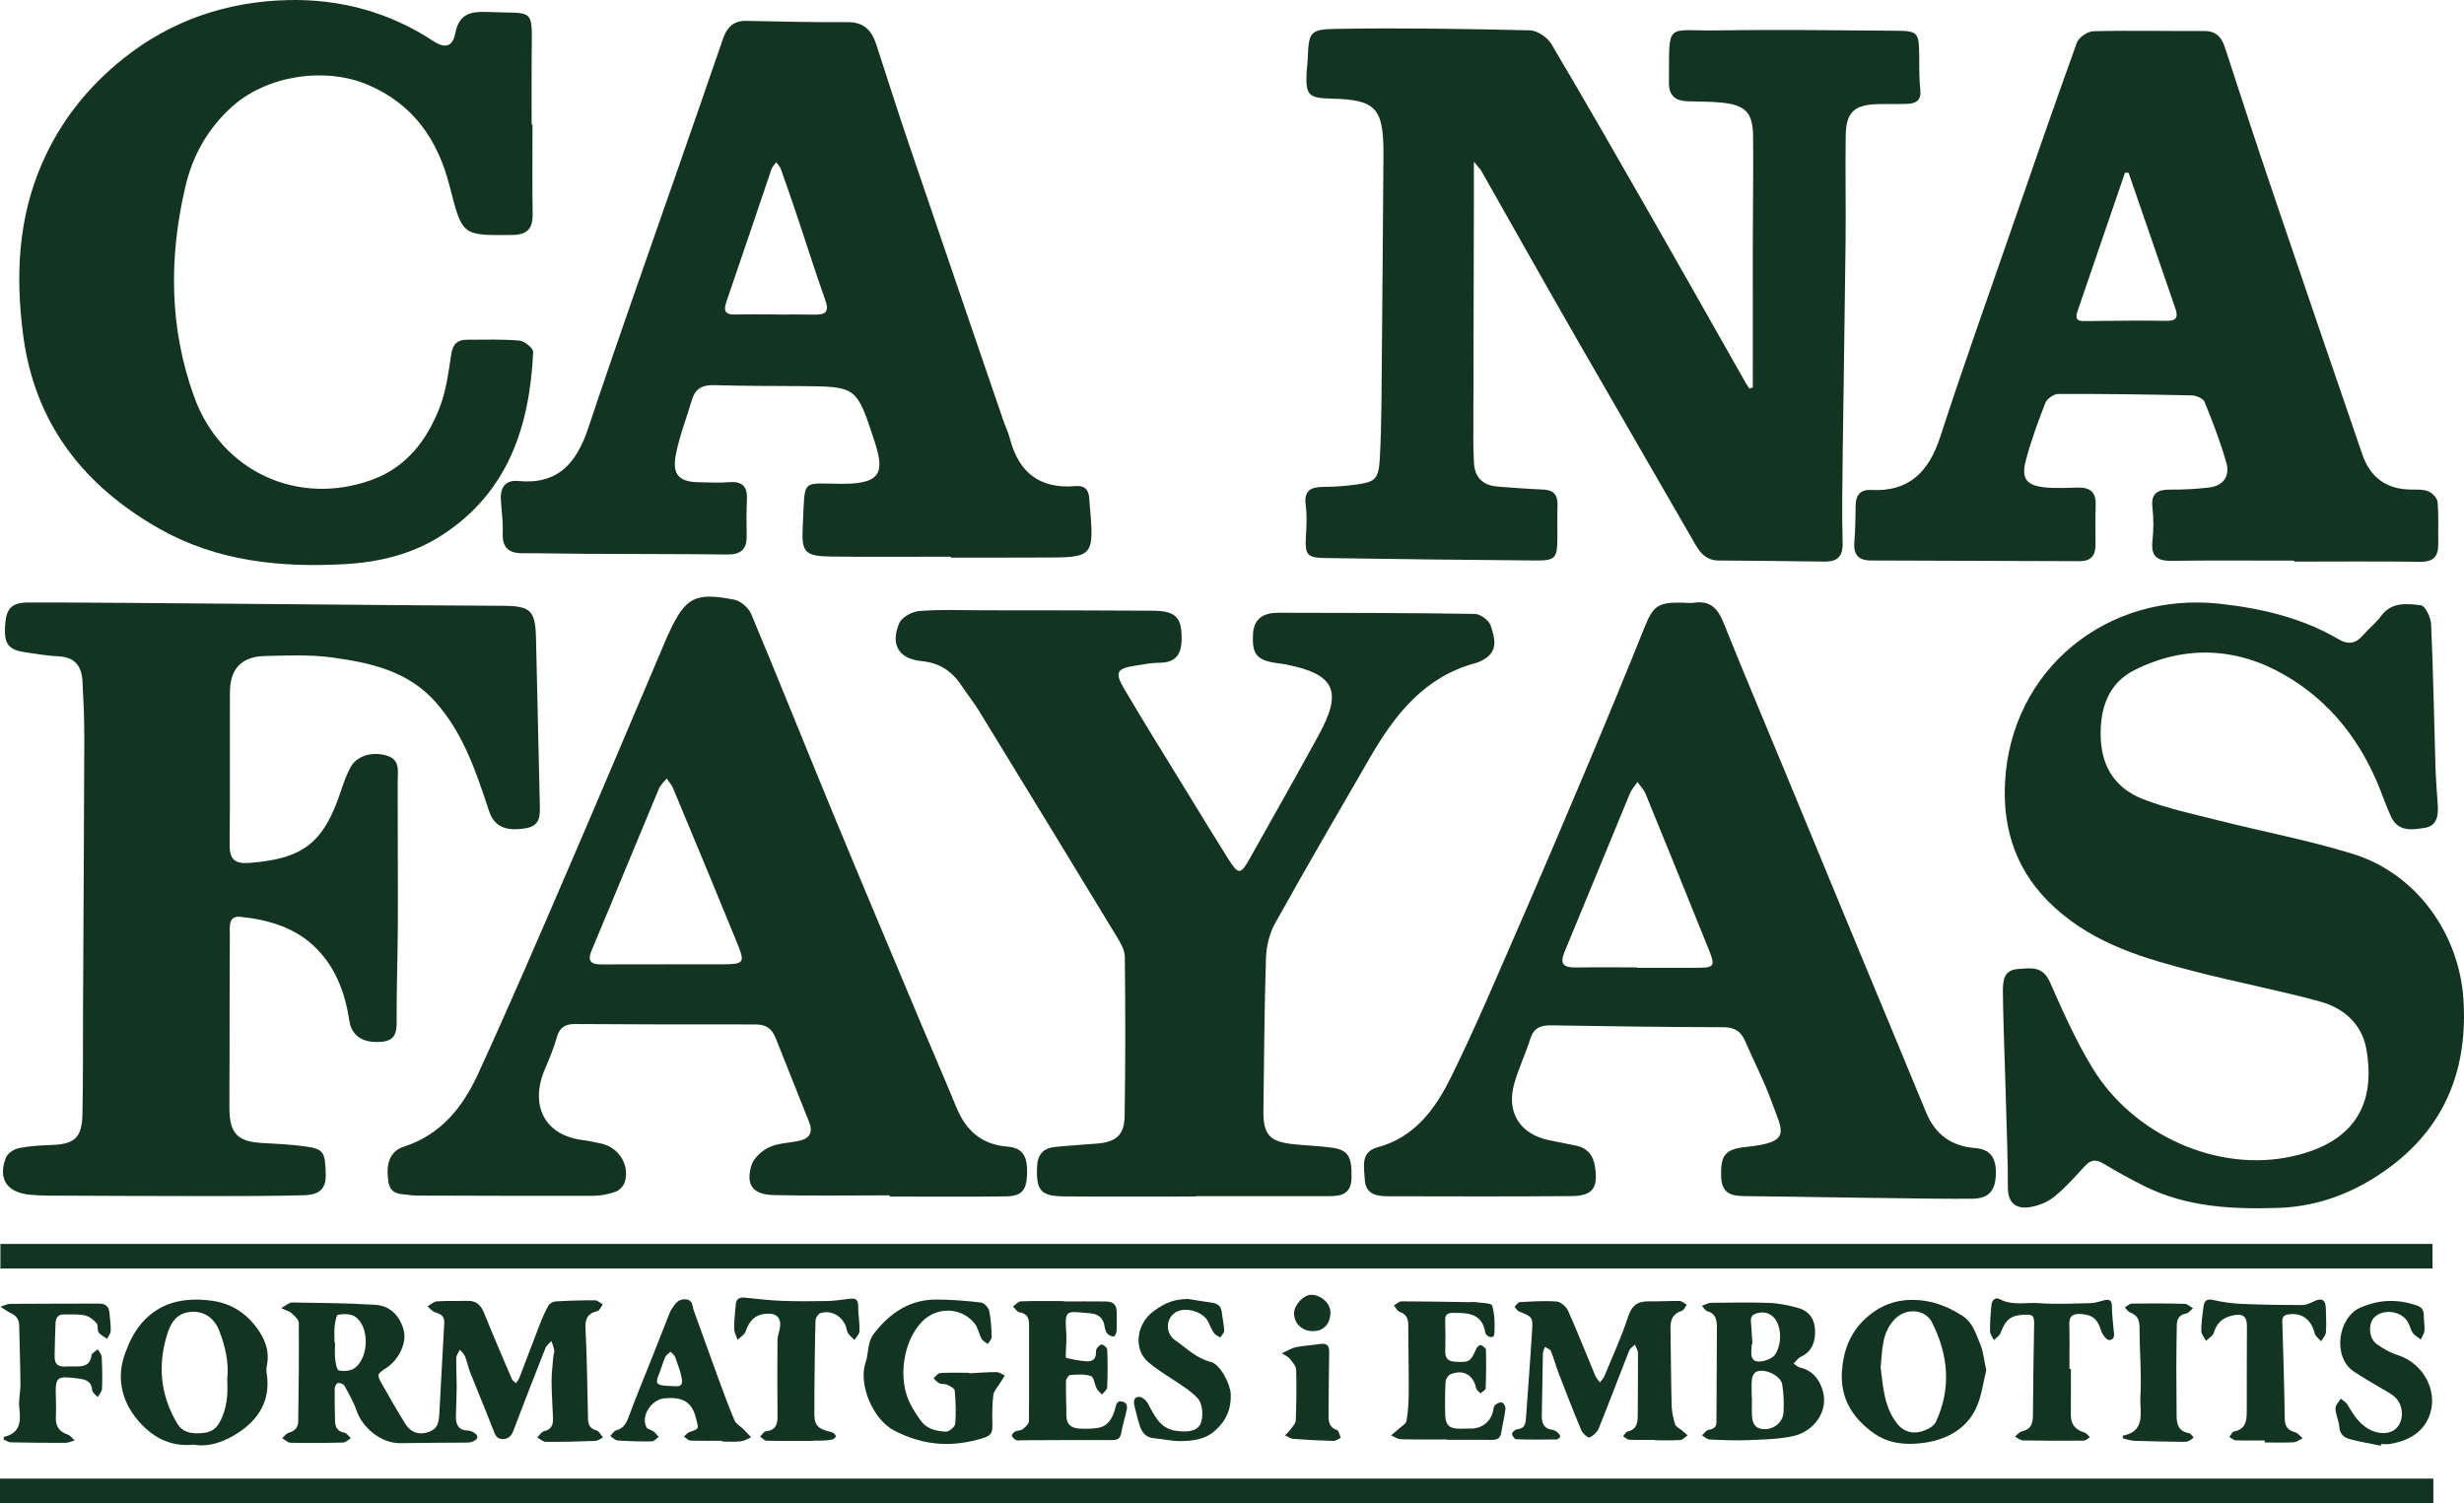 <?xml version="1.0" encoding="utf-8"?>
<!-- Generator: Adobe Illustrator 24.1.0, SVG Export Plug-In . SVG Version: 6.00 Build 0)  -->
<svg version="1.1" id="Capa_1" xmlns="http://www.w3.org/2000/svg" xmlns:xlink="http://www.w3.org/1999/xlink" x="0px" y="0px"
	 viewBox="0 0 1405.031 857.183" style="enable-background:new 0 0 1405.031 857.183;" xml:space="preserve">
<style type="text/css">
	.st0{fill:#133421;}
</style>
<g>
	<g>
		<path class="st0" d="M999.487,220.959c0-27.97-0.03-55.94,0.01-83.91c0.029-19.677,0.352-39.356,0.167-59.031
			c-0.128-13.657-4.105-17.985-17.506-19.46c-6.608-0.727-13.316-0.543-19.977-0.799c-6.675-0.256-10.566-3.119-10.51-10.418
			c0.275-35.836-2.443-29.491,27.875-29.995c34.015-0.565,68.049-0.038,102.074,0.188c11.662,0.078,12.516,1.188,12.735,12.579
			c0.134,6.99-0.117,14.029,0.651,20.952c0.671,6.044-2.278,7.932-7.287,8.143c-5.662,0.239-11.343,0.005-17.011,0.167
			c-13.505,0.386-18.061,4.623-18.251,18.166c-0.281,20.009,0.152,40.027-0.061,60.038c-0.422,39.677-1.131,79.35-1.614,119.026
			c-0.215,17.638-0.544,35.289-0.073,52.914c0.216,8.103-3.181,10.821-10.536,10.723c-20.014-0.267-40.029-0.531-60.044-0.619
			c-6.568-0.029-10.193-3.576-13.25-8.894c-22.912-39.862-46.069-79.584-68.951-119.463c-17.89-31.181-35.49-62.528-53.251-93.783
			c-0.623-1.097-1.584-2.001-4.242-5.289c0,9.826,0.014,17.189-0.002,24.552c-0.103,45.233-0.222,90.467-0.305,135.7
			c-0.007,3.667,0.205,7.334,0.328,11c0.296,8.865,5.11,13.387,13.735,14.044c8.628,0.657,17.262,1.307,25.905,1.677
			c5.969,0.255,8.215,3.221,8.027,8.95c-0.208,6.33,0.033,12.673-0.069,19.008c-0.182,11.349-1.115,12.567-12.784,12.479
			c-40.001-0.302-80-0.795-119.998-1.399c-10.004-0.151-11.195-2.04-10.613-12.159c0.343-5.963,0.685-12.049-0.113-17.924
			c-1.164-8.572,3.066-10.489,10.318-10.492c5.647-0.002,11.325-0.435,16.933-1.128c12.333-1.524,14.332-2.81,15.022-15.432
			c1.054-19.289,0.958-38.646,1.148-57.977c0.378-38.666,0.619-77.333,0.917-116c0.003-0.333,0.003-0.667,0-1
			c-0.198-24.653-4.771-29.262-29.616-29.85c-13.279-0.314-14.844-1.986-14.21-15.317c0.095-1.996,0.458-3.979,0.548-5.975
			c0.76-16.882,0.728-18.225,16.764-18.49c36.653-0.607,73.335-0.025,109.988,0.83c4.23,0.099,10.004,4.002,12.26,7.804
			c20.063,33.816,39.57,67.963,59.09,102.099c17.359,30.358,34.524,60.827,51.787,91.24c0.62,1.092,1.373,2.109,2.065,3.16
			C998.2,221.382,998.843,221.171,999.487,220.959z"/>
		<path class="st0" d="M286.19,345.452c16.624,0.018,19.101,2.541,19.471,19.018c0.704,31.329,1.424,62.657,2.14,93.985
			c0.14,6.134,0.626,12.343-7.767,13.801c-11.539,2.004-18.173-0.861-21.057-9.499c-7.389-22.131-14.502-44.235-30.511-62.323
			c-15.898-17.963-37.32-22.534-59.186-25.519c-12.468-1.702-25.311-1.131-37.969-0.838c-13.595,0.315-20.129,7.199-20.196,20.671
			c-0.145,29.009,0.13,58.021-0.167,87.028c-0.087,8.492,3.163,10.923,11.422,10.277c30.507-2.387,42.167-11.342,51.947-40.774
			c1.572-4.731,3.256-9.515,5.634-13.868c3.536-6.472,12.295-8.947,20.295-6.627c8.11,2.352,6.542,8.651,6.528,14.656
			c-0.062,27.302,0.189,54.605,0.092,81.908c-0.064,17.942-0.788,35.885-0.678,53.824c0.041,6.667-0.094,12.132-8.484,12.888
			c-10.482,0.945-17.167-3.15-18.493-11.954c-2.286-15.169-7.279-29.167-17.996-40.446c-11.895-12.52-27.557-17.112-44.048-18.846
			c-7.228-0.76-6.066,5.806-6.1,10.136c-0.191,24.326-0.131,48.653-0.169,72.98c-0.014,8.67-0.139,17.34-0.081,26.009
			c0.097,14.494,4.652,19.108,18.95,19.851c7.985,0.415,15.999,0.835,23.915,1.891c11.148,1.487,11.773,3.254,12.077,16.331
			c0.221,9.484-5.666,11.398-12.754,11.575c-17.664,0.442-35.34,0.484-53.011,0.48c-30.998-0.007-61.995-0.153-92.993-0.285
			c-3.329-0.014-6.668-0.208-9.984-0.518c-13.081-1.221-18.348-9.026-13.634-21.15c0.952-2.45,4.59-4.835,7.365-5.397
			c6.168-1.249,12.565-1.6,18.885-1.82c12.87-0.448,17.116-4.172,17.389-17.494c0.41-20.002,0.236-40.015,0.334-60.023
			c0.253-51.673,0.585-103.346,0.723-155.02c0.029-10.654-0.484-21.318-1.05-31.961c-0.445-8.383-4.239-13.69-13.514-14.115
			c-6.306-0.288-12.587-1.363-18.851-2.281c-9.824-1.439-12.336-4.692-11.793-14.853c0.536-10.039,3.512-13.548,13.187-13.583
			C61.752,343.407,241.841,345.403,286.19,345.452z"/>
		<path class="st0" d="M1142.093,564.949c-0.005-6.058,0.727-11.793,8.408-12.349c7.165-0.519,14.238-2.045,18.385,7.378
			c7.358,16.717,14.866,33.559,24.337,49.116c23.115,37.968,71.324,60.092,114.637,50.127c35.491-8.165,46.861-30.386,41.507-60.901
			c-2.542-14.487-13.039-23.56-26.594-27.255c-23.43-6.387-47.354-10.944-70.881-17.002c-28.723-7.396-56.907-15.397-80.025-36.319
			c-21.726-19.663-29.981-43.92-28.555-71.57c3.321-64.387,58.18-109.099,122.818-101.853c23.816,2.67,46.617,8.055,67.418,20.215
			c5.717,3.342,9.811,2.396,13.905-2.323c3.274-3.773,7.358-6.909,10.271-10.916c6.021-8.28,14.82-7.033,22.737-6.153
			c2.39,0.265,5.646,6.881,5.816,10.707c1.212,27.289,1.678,54.609,2.498,81.916c0.21,6.98,0.826,13.948,1.283,20.92
			c0.395,6.034-0.211,12.201-7.276,13.359c-7.029,1.152-15.117,2.537-19.239-6.125c-2.43-5.108-4.295-10.486-6.377-15.757
			c-10.879-27.542-28.351-50.058-53.906-64.961c-27.761-16.189-57.446-17.502-86.223-3.049
			c-14.925,7.496-19.83,22.108-19.125,38.996c0.717,17.168,9.174,28.778,24.229,34.597c13.894,5.371,28.689,8.5,43.201,12.168
			c25.498,6.446,51.471,11.3,76.538,19.095c36.079,11.221,60.564,45.531,62.87,83.371c2.673,43.851-13.652,78.032-51.046,101.342
			c-16.58,10.335-34.729,16.424-54.699,17.074c-26.286,0.855-52.07-0.45-76.152-12.385c-8.037-3.983-15.891-8.374-23.592-12.976
			c-4.202-2.511-7.108-2.104-10.407,1.502c-5.623,6.146-11.232,12.447-17.689,17.635c-3.807,3.06-9.088,5.119-13.968,5.826
			c-8.031,1.164-12.37-2.82-12.266-11.532C1145.162,657.542,1142.108,582.929,1142.093,564.949z"/>
		<path class="st0" d="M542.153,317.446c-22.679,0-45.36,0.207-68.035-0.073c-15.014-0.185-17.168-2.204-16.394-16.865
			c1.51-28.594-1.646-24.621,23.235-24.626c23.39-0.005,22.888-8.453,17.36-25.312c-9.907-30.215-10.046-30.159-41.875-30.395
			c-16.342-0.121-32.692-0.026-49.021-0.559c-6.655-0.217-10.896,1.791-12.822,8.286c-3.115,10.507-7.228,20.816-9.251,31.523
			c-2.16,11.435,1.965,15.4,13.319,15.568c5.659,0.084,11.351,0.433,16.971-0.031c7.324-0.605,10.605,2.172,10.284,9.617
			c-0.301,6.983-0.316,13.989-0.155,20.977c0.176,7.649-3.361,10.712-10.936,10.633c-27.345-0.284-54.694-0.256-82.041-0.396
			c-11.672-0.06-23.345-0.364-35.016-0.329c-7.975,0.024-11.451-3.434-11.123-11.608c0.252-6.289-0.68-12.625-1.059-18.941
			c-0.418-6.973,2.74-11.332,9.859-10.636c22.995,2.247,33.417-10.469,40.078-30.464c16.106-48.346,33.234-96.352,49.955-144.493
			c8.959-25.794,18.004-51.559,26.846-77.393c2.211-6.46,6.046-10.14,13.111-10.023c19.313,0.321,38.63,0.91,57.94,0.741
			c9.44-0.083,13.746,4.877,16.336,12.86c6.163,18.997,12.224,38.03,18.647,56.939c17.748,52.254,35.654,104.454,53.518,156.669
			c1.294,3.783,3.057,7.43,4.069,11.28c5.06,19.251,17.211,28.531,37.258,26.796c5.805-0.502,7.752,2.599,7.954,7.696
			c0.026,0.666,0.085,1.331,0.143,1.996c2.695,31.111,2.695,31.101-28.13,31.041c-8.671-0.017-17.343,0.05-26.014,0.062
			c-8.337,0.012-16.675,0.003-25.012,0.003C542.153,317.807,542.153,317.627,542.153,317.446z M442.408,179.31
			c0,0.019,0,0.038,0,0.057c7.338,0,14.678-0.126,22.012,0.039c6.098,0.137,8.652-1.407,6.209-8.218
			c-5.505-15.345-10.363-30.921-15.551-46.38c-3.18-9.477-6.433-18.931-9.786-28.348c-0.512-1.439-1.744-2.623-2.643-3.924
			c-0.922,1.281-2.222,2.433-2.71,3.863c-8.62,25.238-17.062,50.537-25.747,75.753c-1.866,5.416-0.377,7.354,5.204,7.209
			C427.062,179.161,434.737,179.31,442.408,179.31z"/>
		<path class="st0" d="M1308.155,319.695c-23.351,0-46.704-0.196-70.051,0.106c-8.206,0.106-11.626-2.729-10.738-11.199
			c0.657-6.27,0.776-12.737,0.019-18.981c-1.022-8.429,2.884-10.486,10.28-10.427c7.309,0.058,14.668-0.327,21.925-1.185
			c8.215-0.972,12.113-6.534,9.931-14.172c-3.376-11.815-7.816-23.358-12.465-34.748c-0.795-1.948-4.856-3.567-7.446-3.624
			c-25.312-0.557-50.633-0.899-75.95-0.813c-2.523,0.009-6.392,2.717-7.321,5.081c-4.253,10.83-8.306,21.822-11.223,33.069
			c-2.662,10.263,0.511,14.109,11.254,15.16c6.259,0.612,12.63,0.161,18.948,0.083c6.558-0.081,9.909,2.724,9.69,9.624
			c-0.243,7.66-0.103,15.333-0.089,23c0.01,6.046-2.633,9.354-9.007,9.328c-39.696-0.165-79.392-0.292-119.088-0.388
			c-7.314-0.018-10.068-3.532-9.432-10.736c0.615-6.964,0.597-13.988,0.755-20.987c0.13-5.733,2.937-8.806,8.688-8.493
			c22,1.198,33.146-10.577,39.6-30.459c12.439-38.316,25.995-76.271,39.174-114.346c12.739-36.805,25.435-73.628,38.669-110.256
			c1.088-3.011,6.109-6.443,9.38-6.523c21.002-0.511,42.027,0.003,63.043-0.14c6.926-0.047,10.045,3.352,12.043,9.511
			c9.151,28.204,18.415,56.374,27.929,84.457c16.676,49.228,33.513,98.401,50.399,147.557c4.514,13.141,13.857,19.898,27.926,19.97
			c3.318,0.017,6.933-0.143,9.854,1.094c2.244,0.95,4.946,3.857,5.129,6.085c0.651,7.905,0.251,15.892,0.365,23.846
			c0.099,6.932-2.601,10.262-10.137,10.166c-24.014-0.309-48.035-0.114-72.053-0.114
			C1308.155,320.061,1308.155,319.878,1308.155,319.695z M1213.785,98.539c-0.691-0.015-1.383-0.031-2.074-0.046
			c-9.013,26.322-18.003,52.651-27.056,78.96c-2.122,6.168,1.826,5.661,5.764,5.625c14.953-0.136,29.912-0.389,44.86-0.131
			c6.101,0.105,6.832-2.246,5.1-7.242C1231.469,149.999,1222.642,124.264,1213.785,98.539z"/>
		<path class="st0" d="M507.367,681.634c-22.003,0-44.014,0.363-66.005-0.145c-11.992-0.277-16.154-5.563-12.964-16.719
			c1.207-4.221,5.918-8.546,10.116-10.528c5.257-2.482,11.663-2.453,17.511-3.779c5.761-1.307,7.614-4.954,5.416-10.482
			c-6.384-16.055-12.838-32.082-19.181-48.153c-2.074-5.256-5.483-7.665-11.395-7.649c-34.343,0.094-68.687-0.053-103.03-0.234
			c-5.382-0.028-8.656,1.814-10.239,7.312c-1.741,6.05-4.088,11.964-6.622,17.74c-8.894,20.278-1.56,38.266,21.57,41.17
			c3.302,0.414,6.558,1.203,9.832,1.832c10.295,1.976,16.974,12.322,13.854,22.188c-0.691,2.183-3.06,4.625-5.21,5.387
			c-3.994,1.414-8.394,2.309-12.628,2.322c-33.009,0.107-66.018-0.045-99.028-0.13c-1.665-0.004-3.353,0.021-4.992-0.227
			c-5.376-0.815-11.754,0.295-12.932-7.878c-1.458-10.119,0.79-17.193,8.935-19.822c21.157-6.83,33.575-22.641,42.201-41.407
			c17.376-37.803,33.817-76.042,50.291-114.252c19.382-44.956,38.389-90.074,57.563-135.119c0.261-0.613,0.58-1.201,0.859-1.807
			c9.509-20.611,14.816-23.661,37.326-19.316c3.711,0.716,8.246,4.65,9.741,8.213c15.975,38.083,31.261,76.454,47.041,114.62
			c16.527,39.972,33.369,79.814,50.109,119.698c6.561,15.633,13.36,31.167,19.793,46.852c5.389,13.139,14.174,21.315,28.955,22.498
			c8.742,0.7,11.684,5.183,11.425,15.257c-0.25,9.715-2.942,13.042-12.301,13.155c-22.001,0.266-44.008,0.085-66.013,0.085
			C507.367,682.087,507.367,681.861,507.367,681.634z M378.502,549.923c0-0.01,0-0.021,0-0.031c11.309,0,22.618,0.038,33.927-0.011
			c11.759-0.051,12.491-0.92,8.006-11.897c-12.058-29.512-24.311-58.943-36.575-88.37c-0.855-2.051-2.437-3.8-3.681-5.689
			c-1.525,1.962-3.571,3.707-4.498,5.919c-12.828,30.647-25.408,61.398-38.285,92.024c-2.967,7.055,0.447,8.106,6.184,8.074
			C355.22,549.878,366.861,549.923,378.502,549.923z"/>
		<path class="st0" d="M303.641,71.003c0,17.006-0.185,34.015,0.079,51.018c0.13,8.358-2.982,11.883-11.739,11.975
			c-28.711,0.301-28.335,0.453-35.607-27.938c-6.662-26.011-20.336-46.404-46.34-57.59c-24.551-10.561-57.842-5.469-77.582,12.25
			c-14.009,12.575-22.56,27.863-26.746,45.705c-9.485,40.432-9.226,80.721,5.08,120.05c15.469,42.529,59.427,62.643,101.707,46.981
			c19.445-7.203,31.071-22.651,38.237-41.154c3.676-9.492,5.031-19.991,6.557-30.166c0.872-5.81,3.425-8.406,8.952-8.408
			c10.005-0.003,20.054-0.375,29.988,0.503c2.888,0.255,7.894,4.354,7.794,6.498c-1.984,42.455-14.31,80.174-52.214,104.59
			c-16.564,10.67-35.356,15.243-55.003,16.361c-36.906,2.099-73.027-1.601-105.668-20.034
			c-43.189-24.389-71.388-59.95-77.97-110.788c-4.364-33.709-2.878-66.406,10.933-97.975c10.365-23.691,25.982-43.254,46.026-59.325
			c27.509-22.056,59.58-32.732,94.29-33.517c29.456-0.666,57.664,6.9,82.526,23.301c8.109,5.349,11.465,1.962,12.705-4.475
			c2.114-10.976,8.745-12.424,18.123-12.028c27.909,1.178,25.566-3.609,25.392,26.147c-0.074,12.672-0.012,25.345-0.012,38.018
			C303.314,71.003,303.478,71.003,303.641,71.003z"/>
		<path class="st0" d="M996.764,682.093c-7.481-0.049-14.977-0.014-15.322-10.961c-0.377-11.971,1.826-15.838,14.113-17.089
			c26.569-2.706,20.845-8.696,14.663-25.815c-4.286-11.87-10.18-23.153-15.199-34.766c-2.411-5.579-6.195-7.683-12.432-7.699
			c-32.663-0.083-65.327-0.506-97.987-1.066c-6.123-0.105-10.044,1.474-12.022,7.776c-2.688,8.563-6.649,16.743-9.096,25.361
			c-4.717,16.614,3.326,29.079,20.225,32.438c4.902,0.974,9.792,2.012,14.701,2.954c6.846,1.313,10.164,5.665,11.144,12.342
			c1.758,11.976-1.39,16.4-13.541,16.496c-35.007,0.278-70.017,0.179-105.026,0.091c-6.358-0.016-12.316-1.381-12.75-9.478
			c-0.385-7.179-2.578-15.772,7.197-18.403c21.463-5.777,33.124-22.153,42.006-40.128c13.708-27.742,25.729-56.328,38.114-84.71
			c13.451-30.824,26.63-61.768,39.684-92.762c10.983-26.077,21.793-52.23,32.333-78.489c5.063-12.613,7.605-14.74,21.459-14.546
			c2.334,0.033,4.72,0.432,6.992,0.08c9.393-1.455,13.637,3.51,16.882,11.615c11.014,27.512,22.585,54.802,33.918,82.187
			c14,33.83,27.957,67.678,41.967,101.504c13.126,31.688,26.375,63.326,39.411,95.051c5.214,12.69,14.281,19.506,28.044,20.599
			c8.693,0.691,12.131,5.486,11.841,14.997c-0.284,9.304-4.027,13.749-13.325,13.883
			C1102.767,683.872,1017.436,682.229,996.764,682.093z M933.507,551.638c0,0.084,0,0.167,0,0.251c10.995,0,21.99,0.001,32.985,0
			c11.402-0.001,11.853-0.633,7.612-11.123c-11.849-29.311-23.682-58.629-35.661-87.887c-1.036-2.531-3.095-4.644-4.679-6.951
			c-1.462,2.147-3.348,4.118-4.322,6.467c-12.497,30.125-24.782,60.338-37.326,90.443c-2.935,7.044-0.269,8.948,6.404,8.849
			C910.181,551.513,921.845,551.638,933.507,551.638z"/>
		<path class="st0" d="M681.972,682.29c-25.012,0-50.025,0.144-75.035-0.057c-13.615-0.109-16.152-3.383-15.573-17.016
			c0.295-6.948,3.658-10.523,10.241-11.187c7.955-0.802,15.944-1.26,23.914-1.916c10.764-0.886,15.578-4.773,15.761-15.512
			c0.516-30.334,0.461-60.682,0.124-91.019c-0.044-3.953-2.586-8.161-4.773-11.763c-26.079-42.964-52.282-85.853-78.54-128.707
			c-2.953-4.82-6.553-9.239-9.67-13.965c-5.438-8.244-12.408-13.129-22.775-14.136c-13.198-1.282-18.026-9.331-12.896-21.605
			c1.431-3.425,7.337-6.652,11.43-6.978c11.933-0.953,23.987-0.435,35.994-0.419c32.354,0.043,64.709,0.024,97.062,0.242
			c13.438,0.091,16.777,3.899,16.552,16.644c-0.151,8.538-3.655,13.002-12.61,13.027c-4.632,0.013-9.273,1.004-13.89,1.693
			c-10.356,1.547-11.802,3.716-6.417,12.883c11.973,20.383,24.519,40.43,36.865,60.593c7.475,12.208,14.916,24.439,22.556,36.544
			c5.885,9.324,7.095,9.294,12.289,0.049c13.206-23.509,26.506-46.967,39.436-70.627c13.699-25.065,9.156-34.592-18.595-40.122
			c-1.96-0.39-3.955-0.6-5.934-0.894c-10.976-1.633-13.765-5.158-12.935-16.997c0.629-8.984,6.727-11.627,14.557-11.613
			c37.289,0.069,74.581,0.058,111.862,0.647c3.19,0.05,8.159,3.721,9.078,6.703c1.839,5.963,4.517,13.145-2.421,18.277
			c-1.845,1.365-4.057,2.472-6.269,3.067c-29.103,7.826-45.943,29.342-60.094,53.784c-18.199,31.434-36.483,62.825-54.152,94.557
			c-3.232,5.804-4.998,13.104-5.215,19.786c-0.94,28.963-1.08,57.952-1.459,86.933c-0.18,13.761,3.381,17.815,17.039,19.281
			c7.289,0.782,14.652,0.97,21.907,1.966c9.597,1.317,11.596,5.328,11.274,17.422c-0.239,8.998-5.721,10.238-12.654,10.242
			c-25.344,0.017-50.688,0.007-76.032,0.007C681.972,682.166,681.972,682.228,681.972,682.29z"/>
	</g>
	<g>
		<line x1="0.242" y1="716.345" x2="1387.067" y2="716.345"/>
		<rect x="0.242" y="709.339" class="st0" width="1386.825" height="14.011"/>
	</g>
	<g>
		<line x1="0" y1="850.177" x2="1387.55" y2="850.177"/>
		<rect x="0" y="843.172" class="st0" width="1387.549" height="14.011"/>
	</g>
	<g>
		<path class="st0" d="M160.325,745.922c2.895-1.541,4.573-3.218,6.228-3.194c15.832,0.226,31.685,0.345,47.48,1.329
			c8.478,0.528,13.898,6.275,16.129,14.3c2.01,7.228-2.738,16.976-9.759,21.617c-5.518,3.648-5.678,3.737-2.432,9.548
			c4.228,7.57,8.595,15.073,13.183,22.429c2.919,4.681,7.28,6.242,11.979,4.995c5.103-1.354,6.983-3.771,7.332-9.971
			c0.986-17.49,1.85-34.987,2.851-52.477c0.221-3.854-1.842-5.204-5.157-6.157c-1.647-0.473-2.933-2.208-4.382-3.372
			c1.757-1.006,3.461-2.754,5.28-2.883c5.826-0.411,11.697-0.136,17.547-0.293c5.157-0.138,7.702,2.54,9.538,7.146
			c5.025,12.604,10.436,25.054,15.769,37.533c0.339,0.792,1.316,1.312,2.325,2.27c0.801-1.248,1.57-2.098,1.953-3.096
			c3.89-10.128,7.658-20.303,11.594-30.412c1.434-3.682,3.019-7.342,4.97-10.765c0.684-1.201,2.634-2.274,4.066-2.357
			c7.508-0.435,15.036-0.67,22.555-0.63c1.455,0.008,2.901,1.544,4.352,2.375c-1.002,1.302-1.801,3.465-3.042,3.758
			c-5.555,1.314-7.11,4.276-6.818,10.012c0.875,17.195,1.049,34.427,1.434,51.646c0.078,3.475,1.421,5.485,4.972,6.486
			c1.449,0.409,2.397,2.596,3.574,3.974c-1.499,0.678-2.977,1.889-4.5,1.947c-9.357,0.355-18.725,0.578-28.087,0.51
			c-1.641-0.012-3.271-1.61-4.906-2.476c1.256-1.231,2.344-3.227,3.801-3.549c4.235-0.934,5.316-3.682,5.194-7.35
			c-0.232-6.997-0.807-13.989-0.835-20.985c-0.019-4.789,0.629-9.583,1.023-14.37c0.095-1.16,0.667-2.355,0.489-3.447
			c-0.296-1.814-1.021-3.558-1.565-5.332c-1.176,1.352-2.83,2.514-3.452,4.085c-6.207,15.661-12.297,31.37-18.282,47.117
			c-1.162,3.057-2.95,4.815-6.241,4.732c-3.298-0.083-4.148-2.432-5.189-5.137c-4.243-11.025-8.846-21.911-13.193-32.896
			c-1.164-2.942-1.719-6.127-2.901-9.061c-0.587-1.457-1.961-2.596-2.979-3.879c-0.711,1.544-1.993,3.074-2.032,4.635
			c-0.144,5.683,0.232,11.377,0.211,17.066c-0.019,5.355-0.325,10.709-0.442,16.065c-0.104,4.731,1.251,8.238,6.9,8.362
			c1.259,0.028,2.657,0.636,3.719,1.37c2.256,1.559,2.152,3.292-0.318,4.567c-1.008,0.52-2.22,0.891-3.344,0.904
			c-12.86,0.148-25.723,0.102-38.581,0.334c-11.247,0.203-21.816-9.142-24.947-18.391c-1.698-5.015-4.423-9.711-6.996-14.379
			c-0.532-0.966-2.485-1.648-3.706-1.545c-0.717,0.06-1.815,1.919-1.829,2.981c-0.086,6.356,0.009,12.718,0.216,19.073
			c0.109,3.339,1.581,5.57,5.281,6.272c1.392,0.264,2.497,2.038,3.734,3.124c-1.48,0.877-2.941,2.473-4.444,2.514
			c-10.004,0.269-20.02,0.329-30.024,0.123c-1.59-0.033-3.146-1.747-4.718-2.684c1.269-1.058,2.389-2.683,3.836-3.062
			c3.505-0.92,5.273-3.175,5.32-6.435c0.269-18.734,0.478-37.472,0.316-56.206c-0.016-1.88-2.441-3.961-4.135-5.531
			C165.027,747.679,163.169,747.255,160.325,745.922z M190.754,765.624c0.096,0,0.192,0.001,0.287,0.001
			c0,3.177-0.265,6.384,0.088,9.521c0.258,2.287,1.051,6.217,2.095,6.386c2.878,0.465,6.689,0.281,8.927-1.325
			c8.352-5.994,8.704-24.009,0.144-29.528c-2.445-1.576-6.429-1.49-9.499-0.96c-1.017,0.175-1.722,4.097-1.96,6.369
			C190.508,759.236,190.754,762.443,190.754,765.624z"/>
		<path class="st0" d="M943.61,821.082c-4.856,0-9.719,0.137-14.564-0.096c-1.206-0.058-2.354-1.31-3.528-2.013
			c0.852-0.918,1.568-2.421,2.578-2.655c5.389-1.249,5.783-5.192,5.789-9.619c0.015-11.71,0.211-23.419,0.136-35.128
			c-0.01-1.614-1.148-3.22-1.763-4.83c-1.125,1.157-2.751,2.115-3.299,3.5c-5.832,14.739-11.381,29.59-17.324,44.283
			c-0.872,2.156-3.132,4.276-5.266,5.148c-0.898,0.367-3.891-2.236-4.646-4.03c-4.529-10.76-8.739-21.657-12.936-32.554
			c-1.604-4.164-2.733-8.515-4.426-12.638c-0.441-1.074-2.191-1.61-3.339-2.393c-0.426,1.181-1.196,2.355-1.224,3.546
			c-0.266,11.669-0.318,23.343-0.632,35.01c-0.122,4.548,0.8,7.977,6.011,8.74c0.956,0.14,1.973,0.621,2.718,1.238
			c0.787,0.651,1.643,1.607,1.763,2.522c0.066,0.502-1.317,1.711-2.059,1.722c-7.69,0.11-15.387,0.148-23.071-0.123
			c-0.878-0.031-2.372-2.099-2.318-3.158c0.048-0.925,1.82-2.416,2.928-2.511c3.725-0.32,4.739-2.532,4.962-5.714
			c1.18-16.83,2.516-33.651,3.528-50.491c0.476-7.923,0.179-7.883-7.518-11.026c-1.022-0.418-1.668-1.758-2.488-2.671
			c1.029-0.909,2.018-2.548,3.095-2.608c7.01-0.392,14.077-0.912,21.039-0.339c2.339,0.193,5.405,3.015,6.463,5.384
			c5.432,12.17,10.287,24.596,15.437,36.894c0.591,1.411,1.766,2.577,2.67,3.857c0.876-1.229,2.023-2.346,2.585-3.704
			c4.637-11.228,9.744-22.313,13.499-33.835c2.113-6.482,5.491-8.828,11.806-8.706c5.853,0.113,11.718-0.334,17.57-0.206
			c1.368,0.03,2.706,1.388,4.058,2.134c-0.912,1.19-1.605,3.084-2.773,3.447c-5.061,1.571-6.607,5.031-6.521,9.924
			c0.258,14.672,0.276,29.349,0.655,44.016c0.094,3.639,0.926,7.336,1.987,10.834c0.405,1.336,2.406,2.186,3.673,3.265
			c1.168,0.995,2.327,2,3.49,3c-1.399,0.933-2.749,2.566-4.207,2.669c-4.826,0.34-9.69,0.128-14.539,0.128
			C943.61,821.224,943.61,821.153,943.61,821.082z"/>
		<path class="st0" d="M110.432,823.803C96.624,825.264,85.955,819,77.92,809.061c-8.852-10.95-11.548-24.014-6.501-37.603
			c2.194-5.907,5.097-11.955,9.139-16.693c10.589-12.413,24.68-15.153,40.388-13.016c10.311,1.403,18.521,6.539,24.542,14.188
			c4.962,6.303,8.61,13.994,6.649,22.85c-0.351,1.586-0.225,3.352,0.016,4.985c2.183,14.776-4.809,25.753-16.207,33.177
			C128.659,821.695,119.867,825.402,110.432,823.803z M129.566,786.531c1.075-9.561-1.102-18.633-4.517-27.646
			c-3.108-8.202-10.354-12.383-18.797-10.371c-6.548,1.561-9.178,6.92-10.811,12.047c-5.679,17.83-4.027,35.175,5.759,51.398
			c2.599,4.309,6.886,5.459,11.675,5.362c4.999-0.101,9.262-0.782,12.178-5.952C129.478,803.523,130.031,795.23,129.566,786.531z"/>
		<path class="st0" d="M970.424,744.668c2.272-0.808,3.718-1.756,5.174-1.771c11.194-0.115,22.398-0.315,33.579,0.078
			c5.102,0.18,10.225,1.368,15.22,2.585c6.785,1.654,10.425,6.084,10.587,13.287c0.147,6.549-1.801,11.815-8.035,14.842
			c-0.45,0.218-0.946,0.42-1.291,0.761c-0.999,0.987-1.933,2.041-2.892,3.068c1.177,0.78,2.259,1.974,3.548,2.27
			c6.482,1.486,10.26,5.544,12.562,11.642c4.654,12.326-3.975,24.848-16.603,27.544c-8.243,1.76-16.88,1.9-25.362,2.245
			c-7.348,0.298-14.732-0.008-22.085-0.359c-1.468-0.07-2.868-1.548-4.299-2.377c1.241-1.101,2.367-2.93,3.749-3.149
			c2.758-0.437,4.469-1.393,4.487-4.284c0.116-18.044,0.205-36.088,0.257-54.131c0.012-4.174-0.632-7.995-5.64-9.245
			C972.578,747.474,972.012,746.331,970.424,744.668z M998.885,796.911c0.045,0,0.091,0,0.136,0c0,3.681-0.209,7.377,0.062,11.038
			c0.246,3.337,1.535,6.293,5.396,6.9c6.071,0.955,12.107-3.258,12.518-9.406c0.353-5.276,0.07-10.686-0.712-15.92
			c-0.779-5.213-10.569-9.687-15.087-7.125c-1.152,0.653-2.082,2.569-2.21,3.986C998.674,789.867,998.885,793.399,998.885,796.911z
			 M999.302,766.386c-0.128,0.011-0.256,0.021-0.384,0.032c-0.102,2.169-0.428,4.362-0.211,6.499c0.11,1.086,0.96,2.534,1.892,3.017
			c2.776,1.441,9.526-0.671,11.425-3.278c4.067-5.585,4.113-16.222-0.388-21.219c-2.746-3.049-6.618-3.788-10.588-2.301
			c-3.721,1.394-2.506,4.609-2.396,7.317C998.786,759.768,999.078,763.076,999.302,766.386z"/>
		<path class="st0" d="M1132.616,781.348c-1.743,6.753-2.576,14.953-5.944,21.929c-5.867,12.152-17.264,17.85-30.128,19.55
			c-9.65,1.275-19.477,0.501-27.934-5.465c-12.262-8.65-19.381-20.073-18.296-35.562c0.794-11.331,4.525-21.492,12.964-29.494
			c6.319-5.991,13.845-9.897,22.462-10.798c12.083-1.263,23.141,2.267,33.281,8.799c5.903,3.803,7.695,10.343,10.165,16.22
			C1130.937,770.696,1131.313,775.442,1132.616,781.348z M1072.385,779.8c1.448,11.078,1.889,22.842,9.775,32.434
			c3.332,4.053,8.004,5.343,12.62,4.27c3.356-0.78,7.795-2.877,9.079-5.632c8.919-19.146,7.176-38.264-2.184-56.801
			c-3.875-7.674-14.676-8.306-20.862-2.194C1072.927,759.668,1073.416,769.646,1072.385,779.8z"/>
		<path class="st0" d="M552.676,783.114c5.182-0.264,10.365-0.703,15.546-0.689c1.593,0.004,3.183,1.248,4.774,1.924
			c-0.891,1.41-1.81,2.803-2.666,4.235c-1.388,2.321-3.613,4.558-3.921,7.026c-0.701,5.613-0.64,11.349-0.524,17.027
			c0.075,3.714-0.428,5.834-4.765,7.228c-17.775,5.712-34.558,4.621-51.261-4.123c-12.478-6.532-20.46-26.752-16.291-38.76
			c1.88-5.416,0.827-11.466,4.817-16.594c9.132-11.736,20.339-19.338,35.552-19.33c8.486,0.004,17.002,0.715,25.434,1.704
			c1.779,0.209,4.267,2.804,4.67,4.677c1.047,4.858,1.301,9.922,1.447,14.916c0.039,1.334-1.448,2.713-2.235,4.071
			c-1.193-0.962-2.814-1.691-3.493-2.933c-1.507-2.762-1.992-6.209-3.867-8.619c-7.303-9.385-21.206-9.992-29.715-1.627
			c-11.281,11.088-14.552,33.44-6.874,47.782c1.722,3.217,3.699,6.333,5.869,9.266c3.485,4.711,8.936,5.812,14.202,6.107
			c1.771,0.099,5.168-2.747,5.318-4.465c0.547-6.282,0.27-12.676-0.273-18.978c-0.107-1.248-2.64-2.537-4.286-3.321
			c-1.295-0.617-3.086-0.177-4.4-0.772c-1.306-0.592-2.293-1.89-3.42-2.879c1.261-1.054,2.47-2.934,3.791-3.016
			c5.503-0.343,11.04-0.144,16.565-0.144C552.672,782.921,552.674,783.017,552.676,783.114z"/>
		<path class="st0" d="M606.72,742.123c7.868,0,15.738-0.071,23.605,0.026c4.865,0.06,6.54,1.997,6.462,6.86
			c-0.054,3.345,0.133,6.7-0.084,10.032c-0.073,1.125-1.056,3.095-1.629,3.097c-1.249,0.004-2.843-0.716-3.661-1.68
			c-0.906-1.066-1.365-2.699-1.561-4.146c-0.655-4.828-3.747-7.066-8.154-7.413c-13.788-1.086-14.698-2.847-13.662,11.601
			c0.25,3.485-0.176,7.017-0.253,10.528c-0.025,1.155-0.142,3.265,0.139,3.327c3.756,0.83,7.558,1.621,11.386,1.901
			c2.52,0.184,5.149-0.405,5.563-3.769c0.143-1.163-0.081-2.55,0.486-3.435c0.689-1.074,2.265-2.573,3.048-2.363
			c1.223,0.329,2.952,1.909,2.99,3.01c0.249,7.177,0.257,14.375-0.061,21.548c-0.06,1.355-1.943,2.628-2.984,3.939
			c-1.017-1.131-2.306-2.118-2.992-3.423c-1.247-2.372-1.602-6.524-3.283-7.088c-3.621-1.214-7.863-0.862-11.813-0.594
			c-0.924,0.063-2.398,2.332-2.422,3.608c-0.123,6.521,0.247,13.049,0.247,19.574c0,5.169,2.976,7.202,7.547,7.385
			c3.495,0.14,7.072,0.169,10.5-0.416c5.69-0.97,8.111-5.41,9.609-10.432c0.709-2.376,0.812-5.585,4.466-4.508
			c3.312,0.976,2.482,3.857,1.883,6.345c-0.94,3.902-2.085,7.766-2.796,11.709c-0.58,3.214-2.325,3.837-5.291,3.826
			c-17.043-0.063-34.088,0.06-51.132,0.118c-1.169,0.004-2.488,0.334-3.467-0.099c-1.026-0.453-2.128-1.532-2.414-2.555
			c-0.165-0.59,1.063-1.929,1.944-2.367c1.318-0.655,3.195-0.422,4.267-1.278c1.497-1.196,3.493-3.035,3.511-4.618
			c0.204-18.385,0.023-36.774,0.079-55.162c0.012-4.003-1.406-6.188-5.536-6.914c-1.361-0.239-2.431-2.132-3.634-3.269
			c1.501-1.035,2.972-2.91,4.508-2.966c8.188-0.298,16.393-0.14,24.592-0.14C606.721,741.988,606.721,742.056,606.72,742.123z"/>
		<path class="st0" d="M824.97,820.817c-8.709,0-17.422,0.133-26.124-0.105c-1.896-0.052-3.755-1.433-5.632-2.202
			c1.481-1.248,3.01-2.444,4.43-3.758c1.586-1.467,4.122-2.867,4.411-4.601c0.898-5.4,1.214-10.942,1.239-16.432
			c0.059-12.713-0.25-25.428-0.268-38.142c-0.005-3.806-1.226-6.287-5.069-7.584c-1.292-0.436-2.078-2.368-3.096-3.616
			c1.465-0.805,2.931-2.306,4.396-2.306c12.714,0.003,25.428,0.278,38.142,0.463c1.339,0.019,2.706-0.195,4.013,0.004
			c3.314,0.506,9.048,0.484,9.46,1.921c1.466,5.112,1.581,10.774,1.243,16.167c-0.154,2.453-2.828,2.335-4.593,0.473
			c-0.323-0.341-0.52-0.885-0.599-1.364c-1.835-11.042-10.143-11.13-18.595-11.065c-2.845,0.022-4.342,1.015-4.254,4.155
			c0.163,5.837,0.204,11.684,0.057,17.521c-0.098,3.876,1.221,5.897,5.369,6.143c8.334,0.496,8.98,0.17,12.479-7.752
			c0.364-0.825,1.91-1.937,2.417-1.727c1.178,0.486,2.897,1.678,2.921,2.621c0.185,7.353,0.134,14.72-0.169,22.069
			c-0.04,0.979-1.902,1.883-2.92,2.822c-0.865-0.969-2.286-1.827-2.504-2.925c-1.506-7.584-7.468-10.983-14.756-7.848
			c-1.29,0.555-2.59,2.704-2.667,4.181c-0.33,6.33-0.371,12.688-0.198,19.027c0.157,5.753,2.511,7.801,8.178,7.752
			c2.172-0.019,4.344-0.127,6.515-0.093c5.814,0.089,10.76-3.496,12.362-9.041c0.418-1.446,0.396-3.262,1.295-4.258
			c0.91-1.009,2.93-1.912,4.058-1.561c0.984,0.307,2.093,2.508,1.947,3.728c-0.532,4.445-1.697,8.811-2.369,13.245
			c-0.461,3.043-1.931,4.354-5.005,4.327c-8.704-0.079-17.409-0.028-26.114-0.028C824.97,820.957,824.97,820.887,824.97,820.817z"/>
		<path class="st0" d="M411.758,821.578c-6.009,0-12.024,0.134-18.024-0.108c-1.278-0.052-2.501-1.473-3.75-2.263
			c1.021-0.88,1.904-2.177,3.087-2.568c6.068-2.007,5.275-1.877,3.774-8.011c-2.492-10.187-8.821-12.097-17.991-11.252
			c-7.341,0.676-13.661,10.073-10.202,16.547c0.635,1.188,2.861,1.433,4.136,2.399c1.084,0.821,1.855,2.053,2.765,3.103
			c-1.274,0.878-2.538,2.491-3.825,2.51c-6.491,0.098-12.998-0.066-19.474-0.508c-1.481-0.101-2.862-1.662-4.288-2.552
			c1.102-1.104,2.032-2.841,3.338-3.196c4.269-1.161,5.869-4.073,7.289-7.973c3.868-10.629,8.272-21.062,12.439-31.583
			c3.299-8.332,6.545-16.686,9.852-25.015c0.676-1.703,1.333-3.462,2.325-4.982c1.833-2.809,3.765-5.572,7.841-5.212
			c4.051,0.358,3.629,3.81,4.534,6.299c4.623,12.703,9.136,25.447,13.788,38.14c3.031,8.269,6.047,16.554,9.491,24.652
			c0.854,2.009,3.38,3.286,5.07,4.966c1.508,1.499,2.923,3.091,4.379,4.642c-2.008,0.805-3.963,2.08-6.035,2.31
			c-3.468,0.386-7.01,0.105-10.521,0.105C411.757,821.879,411.757,821.729,411.758,821.578z M382.569,790.366
			c3.006,0.049,7.137,1.271,6.231-4.043c-0.715-4.191-2.276-8.26-3.725-12.289c-0.446-1.24-1.761-2.168-2.678-3.24
			c-1.04,0.985-2.504,1.783-3.038,2.992c-1.4,3.17-2.265,6.573-3.58,9.786c-2.109,5.149-1.622,6.125,3.793,6.638
			C380.562,790.304,381.562,790.313,382.569,790.366z"/>
		<path class="st0" d="M2.115,819.412c9.532-2.208,9.792-8.745,8.9-16.421c-0.532-4.574,0.679-9.322,0.64-13.988
			c-0.092-11.025-0.498-22.048-0.702-33.072c-0.063-3.404-1.551-5.642-4.64-7.056c-1.684-0.771-3.188-1.937-6.072-3.735
			c2.779-0.869,4.079-1.621,5.384-1.63c16.877-0.114,33.755-0.111,50.632-0.165c3.505-0.011,5.816,1.291,6.123,5.089
			c0.283,3.5,0.851,7.004,0.775,10.495c-0.033,1.512-1.366,2.996-2.109,4.492c-1.643-1.183-3.728-2.066-4.795-3.639
			c-0.934-1.378-0.12-4.079-1.154-5.221c-1.768-1.951-4.207-3.94-6.672-4.464c-3.863-0.822-7.983-0.489-11.995-0.55
			c-3.437-0.052-4.68,2.067-4.774,5.161c-0.187,6.18-0.45,12.359-0.509,18.54c-0.045,4.703,1.756,6.235,6.476,6.002
			c1.834-0.09,3.677-0.138,5.511-0.078c4.587,0.149,8.295-0.596,9.032-6.296c0.166-1.287,2.349-2.314,3.604-3.461
			c0.777,1.447,2.147,2.861,2.226,4.345c0.32,6.006,0.429,12.041,0.193,18.049c-0.065,1.663-1.589,3.269-2.444,4.901
			c-1.115-1.323-3.093-2.584-3.192-3.979c-0.388-5.496-4.105-6.171-8.302-6.696c-12.134-1.52-12.768-0.965-12.393,11.023
			c0.11,3.511,0.189,7.036-0.002,10.539c-0.279,5.134,1.424,8.682,6.631,10.392c1.568,0.515,2.741,2.234,4.094,3.401
			c-1.779,0.478-3.557,1.36-5.338,1.367c-10.357,0.044-20.716-0.06-31.071-0.28c-1.344-0.029-2.667-1.016-3.999-1.559
			C2.155,820.416,2.135,819.914,2.115,819.412z"/>
		<path class="st0" d="M463.658,821.661c-8.854,0-17.71,0.096-26.559-0.11c-1.243-0.029-2.451-1.539-3.675-2.363
			c1.09-1.049,2.103-2.895,3.284-3.01c5.552-0.542,6.7-3.86,6.654-8.686c-0.14-14.531-0.117-29.063-0.022-43.595
			c0.013-1.953,0.841-3.894,1.236-5.851c1.346-6.673-1.727-9.565-8.341-8.821c-6.37,0.716-9.094,4.502-11.038,9.973
			c-0.683,1.921-3.028,3.25-4.614,4.85c-0.684-2.131-1.925-4.259-1.939-6.394c-0.03-4.649,0.512-9.307,0.922-13.953
			c0.285-3.237,2.335-4.028,5.294-3.729c6.918,0.699,13.838,1.55,20.777,1.813c8.69,0.329,17.402,0.269,26.099,0.102
			c4.146-0.08,8.287-0.739,12.417-1.239c3.051-0.369,5.199-0.187,5.181,3.906c-0.021,4.818,0.905,9.644,0.802,14.454
			c-0.037,1.722-1.874,3.405-2.889,5.106c-1.25-1.274-2.733-2.398-3.679-3.869c-0.777-1.208-0.781-2.883-1.36-4.253
			c-2.459-5.825-8.324-8.99-14.312-7.242c-1.31,0.382-2.825,2.816-2.87,4.345c-0.387,13.012-0.47,26.034-0.615,39.053
			c-0.052,4.684-0.001,9.369-0.037,14.054c-0.046,5.879,1.603,8.162,7.182,9.801c1.123,0.33,2.355,0.44,3.356,0.985
			c0.761,0.414,1.747,1.397,1.694,2.051c-0.054,0.673-1.16,1.61-1.958,1.803c-1.772,0.428-3.636,0.538-5.469,0.635
			c-1.836,0.097-3.681,0.021-5.522,0.021C463.658,821.553,463.658,821.607,463.658,821.661z"/>
		<path class="st0" d="M1357.574,824.397c-5.676-1.162-11.4-2.131-17.009-3.556c-3.458-0.878-6.261-2.588-6.618-6.997
			c-0.292-3.608-2.053-7.114-2.214-10.708c-0.081-1.81,1.946-3.714,3.019-5.575c1.331,1.157,3.09,2.069,3.92,3.514
			c3.606,6.278,7.454,12.229,14.595,15.02c5.919,2.314,11.642,1.028,14.452-3.196c3.069-4.613,2.41-12.101-1.996-16.15
			c-2.525-2.32-5.807-3.826-8.779-5.648c-4.944-3.031-10.057-5.809-14.842-9.071c-12.334-8.409-8.872-30.961,3.942-36.439
			c11.076-4.735,21.086-4.818,31.909-1.231c3.051,1.011,4.216,2.826,4.162,5.943c-0.049,2.817,0.608,5.666,0.373,8.452
			c-0.146,1.739-1.368,3.388-2.107,5.078c-1.539-1.209-3.424-2.168-4.527-3.692c-1.237-1.71-1.617-4.013-2.634-5.916
			c-3.512-6.567-13.722-8.225-19.159-3.19c-3.755,3.478-3.481,11.964,1.074,15.293c3.66,2.675,7.816,5.052,12.115,6.405
			c14.916,4.693,23.781,21.396,17.637,35.629c-3.991,9.247-12.47,13.424-22.134,15.061c-1.626,0.276-3.339,0.039-5.012,0.039
			C1357.686,823.774,1357.63,824.085,1357.574,824.397z"/>
		<path class="st0" d="M1291.384,821.411c-5.515,0-11.035,0.118-16.542-0.091c-1.231-0.047-2.419-1.236-3.626-1.899
			c0.868-1.08,1.587-2.912,2.628-3.118c7.452-1.475,7.301-7.139,7.318-12.711c0.05-15.703-0.028-31.406,0.088-47.108
			c0.042-5.676-2.044-7.558-7.727-6.441c-5.752,1.13-9.526,4.185-11.217,10.07c-0.508,1.768-2.861,3.007-4.369,4.488
			c-0.955-1.87-2.704-3.738-2.71-5.61c-0.013-4.654,0.665-9.323,1.267-13.961c0.403-3.105,1.732-4.592,5.476-3.734
			c5.292,1.213,10.761,1.985,16.186,2.223c11.524,0.505,23.068,0.655,34.604,0.676c2.149,0.004,4.419-1.028,6.427-2.007
			c4.736-2.31,6.97-1.127,7.069,4.06c0.086,4.505,0.389,9.032,0.04,13.506c-0.138,1.766-1.783,3.414-2.741,5.115
			c-1.251-1.479-3.212-2.78-3.634-4.466c-1.992-7.963-7.117-11.868-14.752-10.94c-2.667,0.324-3.823,1.384-3.74,4.156
			c0.55,18.494,1.152,36.989,1.403,55.489c0.062,4.574,1.987,6.538,6.062,7.693c1.569,0.445,2.76,2.221,4.123,3.39
			c-1.697,0.785-3.363,2.154-5.097,2.246c-5.499,0.292-11.023,0.108-16.538,0.108
			C1291.383,822.167,1291.383,821.789,1291.384,821.411z"/>
		<path class="st0" d="M1180.872,780.64c0,8.696,0.073,17.394-0.027,26.089c-0.063,5.534,2.628,8.65,7.803,10.174
			c1.185,0.349,2.056,1.761,3.072,2.684c-1.188,0.669-2.37,1.906-3.564,1.918c-11.542,0.111-23.087,0.101-34.627-0.12
			c-1.526-0.029-3.026-1.425-4.537-2.188c1.324-1.035,2.515-2.67,3.995-2.997c5.212-1.151,6.236-4.508,6.254-9.253
			c0.064-17.235,0.372-34.469,0.665-51.703c0.085-4.994-0.633-5.805-5.726-5.546c-7.702,0.392-10.508,2.735-13.404,10.403
			c-0.608,1.611-2.48,2.745-3.77,4.099c-0.788-1.658-2.226-3.31-2.243-4.977c-0.053-4.987,0.303-9.994,0.794-14.963
			c0.261-2.644,2.049-4.893,4.776-3.426c7.152,3.848,14.808,1.739,22.172,2.267c9.82,0.704,19.736,0.227,29.604,0
			c2.613-0.06,5.221-0.989,7.8-1.647c3.009-0.768,4.306,0.119,4.352,3.403c0.061,4.324,0.508,8.648,0.938,12.958
			c0.267,2.678,1.181,6.103-2.473,6.328c-1.469,0.091-3.97-3.148-4.599-5.284c-1.956-6.647-5.02-9.312-12.097-9.585
			c-4.153-0.16-6.173,1.278-6.058,5.778c0.218,8.522,0.063,17.054,0.063,25.582C1180.316,780.638,1180.594,780.639,1180.872,780.64z
			"/>
		<path class="st0" d="M677.355,740.716c4.783,0.752,9.565,1.508,14.349,2.256c3.072,0.48,4.651,2.26,5.002,5.359
			c0.395,3.489,1.237,6.947,1.352,10.437c0.042,1.286-1.433,2.623-2.216,3.936c-1.249-0.86-2.866-1.468-3.665-2.635
			c-1.4-2.046-2.235-4.469-3.42-6.673c-3.001-5.584-12.848-8.329-18.255-5.139c-5.796,3.42-6.245,11.956-0.362,16.032
			c6.492,4.499,12.087,10.333,20.336,12.344c5.31,1.295,11.159,12.715,11.332,18.357c0.263,8.573-2.592,15.283-9.176,20.998
			c-5.712,4.958-12.365,5.629-19.132,5.771c-5.132,0.107-10.281-1.167-15.441-1.618c-4.533-0.396-6.858-3.215-8.122-7.094
			c-1.18-3.621-2.034-7.35-2.968-11.048c-0.618-2.446-0.701-5.288,2.376-5.471c1.626-0.097,4.051,1.768,4.979,3.396
			c3.977,6.971,6.726,14.678,16.503,16.012c5.944,0.811,11.005,0.288,13.264-3.137c2.276-3.45,2.016-11.763-0.997-15.266
			c-2.108-2.451-4.807-4.469-7.477-6.347c-6.903-4.857-14.406-8.977-20.803-14.411c-8.641-7.34-6.965-21.822,3.037-29.124
			C665.295,742.214,670.062,740.927,677.355,740.716z"/>
		<path class="st0" d="M1210.657,818.66c13.247-2.643,9.398-13.76,9.848-21.747c0.74-13.152-0.501-26.405-0.477-39.614
			c0.008-4.476-1.121-7.363-5.464-8.924c-1.171-0.421-1.969-1.879-2.939-2.862c1.347-0.757,2.685-2.151,4.042-2.17
			c10.038-0.141,20.082-0.122,30.116,0.156c1.601,0.044,3.159,1.641,4.738,2.52c-1.309,1.049-2.499,2.763-3.949,3.021
			c-4,0.712-5.257,3.147-5.309,6.717c-0.112,7.696-0.26,15.393-0.268,23.089c-0.009,9.366,0.174,18.732,0.149,28.098
			c-0.014,5.148,1.036,9.294,7.093,10.3c0.99,0.165,1.769,1.608,2.645,2.46c-1.012,0.732-1.935,1.692-3.061,2.131
			c-1.044,0.407-2.307,0.355-3.47,0.336c-9.044-0.143-18.091-0.237-27.129-0.56c-2.286-0.082-4.545-0.933-6.817-1.43
			C1210.489,819.676,1210.573,819.168,1210.657,818.66z"/>
		<path class="st0" d="M730.951,771.708c3.407-1.539,5.581-3.009,7.954-3.486c4.396-0.885,8.93-1.063,13.368-1.775
			c3.718-0.597,5.753,0.209,5.664,4.514c-0.239,11.529-0.265,23.062-0.361,34.593c-0.034,4.045-0.355,8.079,4.75,9.91
			c1.128,0.405,1.504,2.906,2.227,4.442c-1.405,0.622-2.824,1.811-4.211,1.774c-7.668-0.205-15.336-0.607-22.986-1.191
			c-1.586-0.121-3.091-1.295-4.633-1.984c1.072-1.131,2.271-2.168,3.183-3.416c1.152-1.574,2.888-3.288,2.954-4.995
			c0.371-9.677,0.549-19.378,0.233-29.053c-0.071-2.174-2.229-4.378-3.702-6.364C734.687,773.726,733.338,773.258,730.951,771.708z"
			/>
		<path class="st0" d="M748.397,759.073c-6.091-0.1-10.594-4.541-10.492-10.351c0.082-4.724,5.538-10.463,9.869-10.381
			c5.795,0.11,11.027,5.066,10.879,10.306C758.467,755.198,754.557,759.173,748.397,759.073z"/>
	</g>
</g>
</svg>
